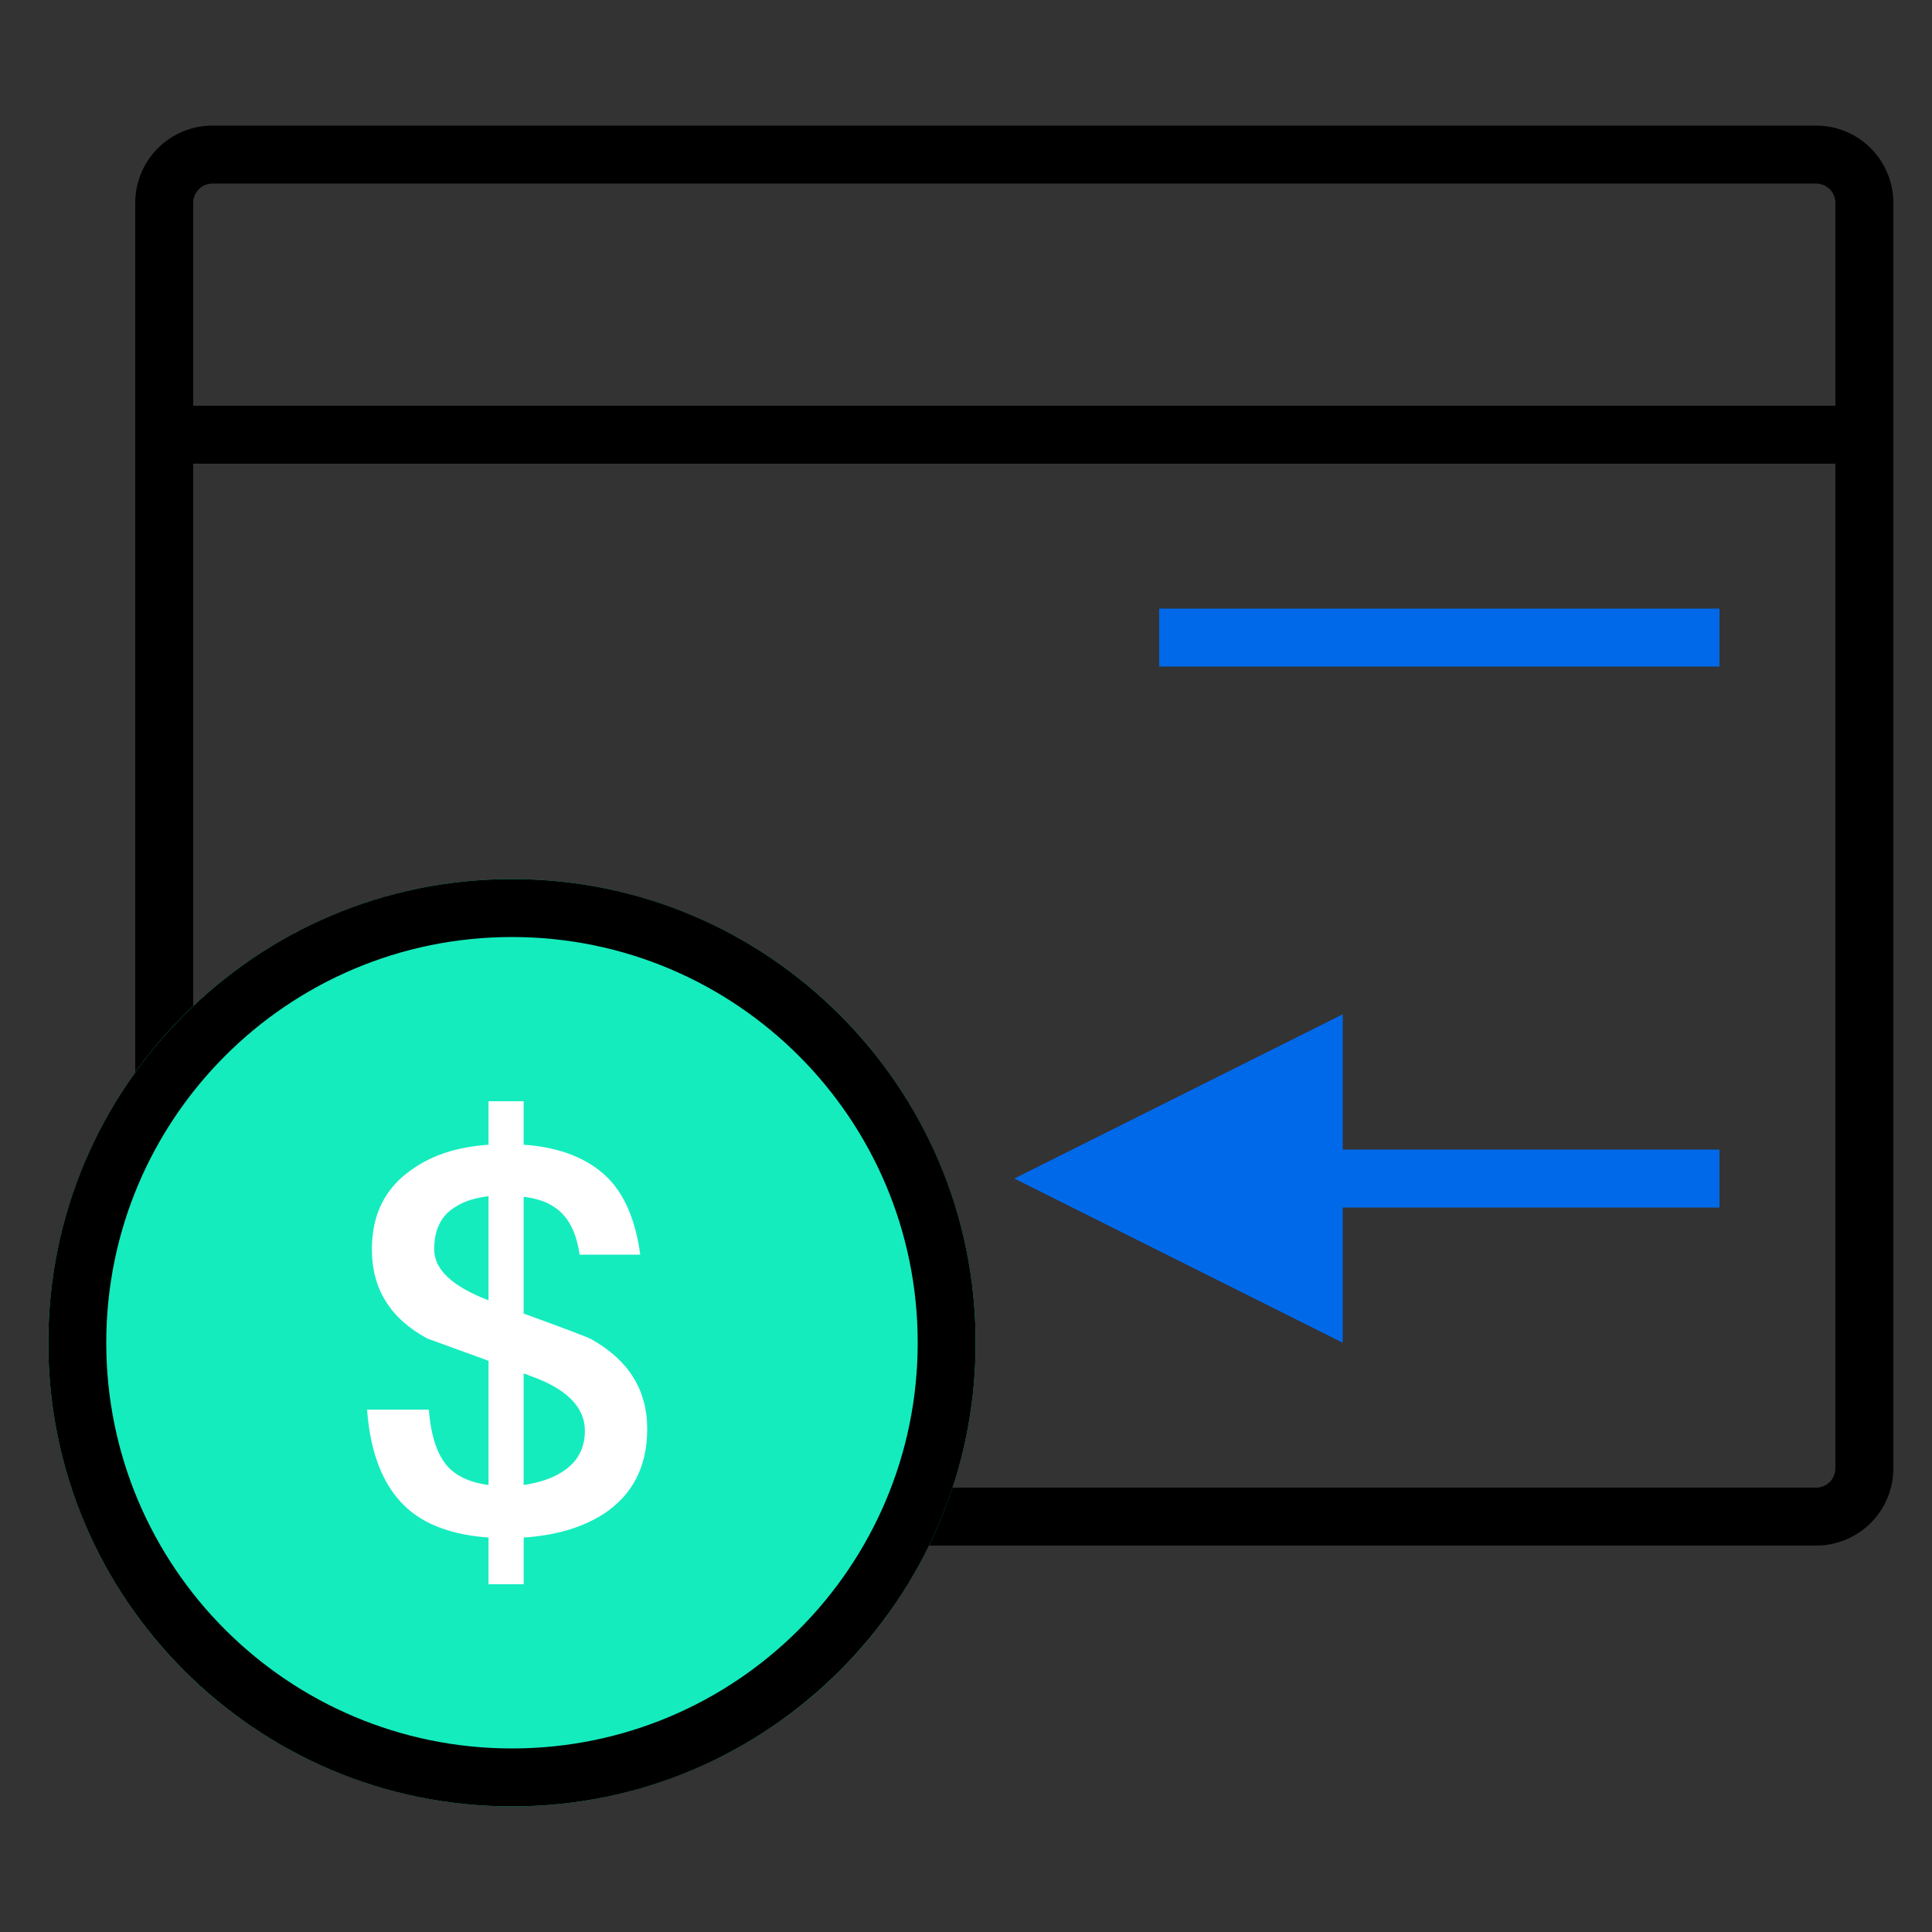 <svg width="35" height="35" viewBox="0 0 35 35" fill="none" xmlns="http://www.w3.org/2000/svg">
<rect x="0" y="0" width="35" height="35" fill="#333333" stroke="none"/>
<path d="M32.9 2.275C33.084 2.275 33.266 2.311 33.436 2.382C33.606 2.452 33.76 2.555 33.89 2.685C34.02 2.815 34.123 2.969 34.193 3.139C34.264 3.309 34.3 3.491 34.3 3.675V26.6C34.3 26.971 34.153 27.327 33.89 27.59C33.627 27.852 33.271 28 32.9 28H3.85C3.479 28 3.123 27.852 2.86 27.59C2.597 27.327 2.45 26.971 2.45 26.6V3.675C2.45 3.304 2.597 2.948 2.86 2.685C3.123 2.422 3.479 2.275 3.85 2.275H32.9ZM32.9 3.325H3.85C3.762 3.325 3.677 3.358 3.612 3.418C3.547 3.478 3.507 3.561 3.501 3.649L3.5 3.675V26.6C3.5 26.688 3.533 26.773 3.593 26.838C3.653 26.903 3.736 26.942 3.824 26.949L3.85 26.95H32.9C32.988 26.95 33.073 26.917 33.138 26.857C33.203 26.797 33.242 26.714 33.249 26.626L33.25 26.6V3.675C33.25 3.587 33.217 3.502 33.157 3.437C33.096 3.372 33.014 3.333 32.926 3.326L32.9 3.325Z" fill="black"/>
<path d="M2.45 7.35H34.3V8.4H2.45V7.35Z" fill="black"/>
<path d="M0.875 24.325C0.875 26.553 1.76 28.689 3.335 30.265C4.911 31.84 7.047 32.725 9.275 32.725C11.503 32.725 13.639 31.84 15.215 30.265C16.79 28.689 17.675 26.553 17.675 24.325C17.675 22.097 16.79 19.961 15.215 18.385C13.639 16.81 11.503 15.925 9.275 15.925C7.047 15.925 4.911 16.81 3.335 18.385C1.76 19.961 0.875 22.097 0.875 24.325Z" fill="#14ECBE"/>
<path d="M8.85 20.738C8.29 20.777 7.837 20.921 7.47 21.181C6.978 21.517 6.737 21.998 6.737 22.633C6.737 23.344 7.065 23.883 7.74 24.248L8.85 24.652V26.902C8.551 26.863 8.319 26.767 8.155 26.613C7.933 26.402 7.808 26.037 7.769 25.537H6.65C6.708 26.325 6.939 26.912 7.345 27.296C7.692 27.623 8.194 27.806 8.85 27.854V28.7H9.487V27.854C10.075 27.815 10.557 27.671 10.943 27.421C11.464 27.075 11.725 26.565 11.725 25.883C11.725 25.181 11.387 24.642 10.722 24.267C10.664 24.229 10.249 24.075 9.486 23.796V21.681C9.728 21.71 9.921 21.777 10.065 21.883C10.297 22.046 10.442 22.325 10.5 22.729H11.599C11.503 22.027 11.262 21.517 10.866 21.21C10.528 20.94 10.065 20.777 9.486 20.738V19.95H8.85V20.738ZM9.487 24.883C9.525 24.892 9.554 24.902 9.593 24.921C10.258 25.152 10.596 25.488 10.596 25.921C10.596 26.238 10.461 26.488 10.191 26.661C9.998 26.787 9.757 26.863 9.486 26.902V24.883H9.487ZM8.85 23.556C8.194 23.306 7.866 22.998 7.866 22.633C7.866 22.277 7.991 22.017 8.252 21.863C8.396 21.767 8.599 21.7 8.85 21.671V23.556V23.556Z" fill="white"/>
<path d="M24.325 18.375L24.325 20.825L31.15 20.825V21.875L24.325 21.875V24.325L18.375 21.35L24.325 18.375Z" fill="#0069EA"/>
<path fill-rule="evenodd" clip-rule="evenodd" d="M9.275 15.925C13.914 15.925 17.675 19.686 17.675 24.325C17.675 28.964 13.914 32.725 9.275 32.725C4.636 32.725 0.875 28.964 0.875 24.325C0.875 19.686 4.636 15.925 9.275 15.925ZM1.925 24.325C1.925 20.266 5.216 16.975 9.275 16.975C13.334 16.975 16.625 20.266 16.625 24.325C16.625 28.384 13.334 31.675 9.275 31.675C5.216 31.675 1.925 28.384 1.925 24.325Z" fill="black"/>
<path d="M31.15 11.025H21V12.075H31.15V11.025Z" fill="#0069EA"/>
</svg>
